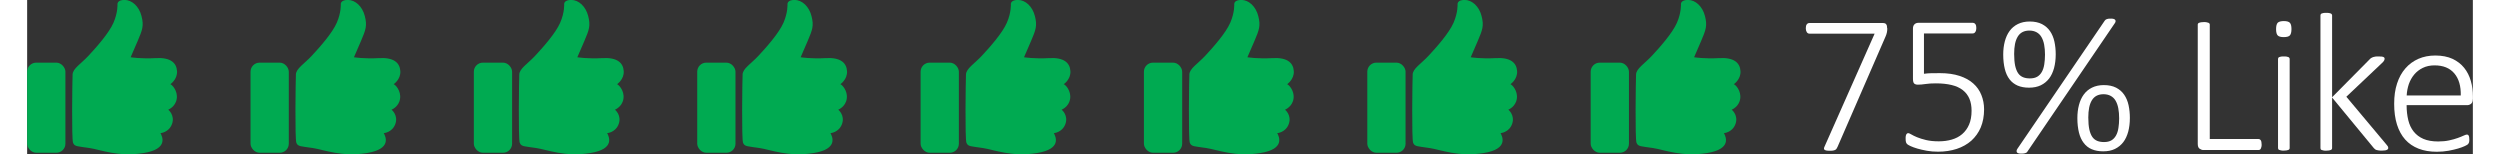 <?xml version="1.0" encoding="UTF-8"?><svg xmlns="http://www.w3.org/2000/svg" id="Layer_266e47970c39b2" viewBox="0 0 340.06 21.47" aria-hidden="true" width="340px" height="21px"><rect x="0" y="0" width="340.06" height="21.47" fill="#333333" stroke="none"/><defs><linearGradient class="cerosgradient" data-cerosgradient="true" id="CerosGradient_id2b00523c8" gradientUnits="userSpaceOnUse" x1="50%" y1="100%" x2="50%" y2="0%"><stop offset="0%" stop-color="#d1d1d1"/><stop offset="100%" stop-color="#d1d1d1"/></linearGradient><linearGradient/><style>.cls-1-66e47970c39b2{fill:#00aa51;}.cls-2-66e47970c39b2{fill:#fff;}</style></defs><g id="LA_166e47970c39b2"><g><g><path class="cls-2-66e47970c39b2" d="M258.64,3.9c0,.11,0,.21-.01,.31s-.02,.19-.04,.29-.04,.19-.08,.29-.07,.2-.12,.31l-6.67,15.33c-.05,.11-.1,.2-.15,.27s-.12,.12-.21,.16-.18,.06-.3,.08-.26,.02-.44,.02c-.21,0-.37-.01-.49-.04s-.19-.07-.24-.12-.06-.12-.05-.19c.01-.07,.04-.16,.09-.26l6.95-15.67h-9.06c-.16,0-.29-.07-.38-.22-.09-.15-.13-.32-.13-.53,0-.12,.01-.22,.03-.31,.02-.09,.06-.17,.1-.23,.05-.06,.1-.11,.16-.14,.06-.03,.13-.05,.21-.05h10.19c.12,0,.22,.01,.3,.04s.15,.07,.19,.14c.05,.06,.08,.14,.1,.23,.02,.09,.03,.2,.03,.33Z"/><path class="cls-2-66e47970c39b2" d="M272.1,15.21c0,.94-.16,1.77-.46,2.5-.31,.73-.75,1.34-1.31,1.85-.57,.5-1.24,.88-2.03,1.14s-1.66,.39-2.6,.39c-.55,0-1.07-.04-1.56-.13-.49-.09-.93-.19-1.31-.3-.38-.11-.7-.23-.94-.34-.24-.11-.39-.2-.46-.26-.06-.06-.11-.11-.13-.15s-.04-.09-.06-.15c-.02-.06-.03-.13-.04-.22,0-.09-.01-.19-.01-.31,0-.11,0-.21,.02-.3,.01-.09,.04-.17,.07-.23,.03-.06,.07-.11,.12-.14,.05-.03,.1-.05,.15-.05,.09,0,.23,.06,.43,.18,.2,.12,.46,.25,.8,.39,.34,.14,.75,.27,1.25,.39,.5,.12,1.09,.18,1.77,.18,.65,0,1.25-.08,1.8-.24,.56-.16,1.04-.41,1.45-.76,.41-.35,.73-.79,.96-1.32s.35-1.18,.35-1.93c0-.64-.1-1.2-.3-1.67s-.51-.88-.92-1.2c-.41-.32-.93-.56-1.55-.71-.62-.15-1.36-.23-2.19-.23-.57,0-1.05,.03-1.44,.09-.39,.06-.75,.09-1.07,.09-.24,0-.41-.06-.52-.17-.11-.11-.16-.33-.16-.66V3.97c0-.26,.07-.45,.21-.59,.14-.14,.33-.21,.57-.21h7.53c.07,0,.14,.02,.21,.05,.06,.03,.12,.08,.16,.14,.05,.06,.08,.14,.1,.23,.02,.09,.03,.2,.03,.31,0,.21-.04,.39-.13,.53-.09,.15-.21,.22-.38,.22h-6.77v5.61c.32-.05,.65-.07,.99-.08,.34,0,.75-.01,1.24-.01,1.04,0,1.94,.13,2.71,.38,.77,.25,1.41,.6,1.91,1.05,.51,.45,.88,.98,1.13,1.6,.25,.62,.38,1.29,.38,2.02Z"/><path class="cls-2-66e47970c39b2" d="M282.06,7.55c0,.7-.08,1.34-.23,1.91-.16,.57-.38,1.06-.69,1.46-.31,.4-.69,.71-1.16,.94-.46,.22-1.01,.33-1.63,.33s-1.14-.1-1.59-.29c-.45-.2-.83-.49-1.12-.87-.3-.39-.52-.87-.66-1.44s-.22-1.24-.22-2c0-.66,.07-1.26,.22-1.83s.37-1.05,.67-1.46,.68-.73,1.15-.96,1.01-.35,1.64-.35c.67,0,1.24,.12,1.71,.36,.46,.24,.84,.57,1.12,.98,.28,.41,.49,.9,.61,1.46,.12,.56,.18,1.14,.18,1.76Zm-1.49,.07c0-.53-.04-1-.12-1.42-.08-.42-.21-.77-.38-1.06s-.4-.51-.68-.66-.61-.23-1-.23c-.36,0-.68,.07-.95,.21-.27,.14-.49,.35-.66,.63-.17,.28-.3,.62-.38,1.02-.08,.4-.12,.86-.12,1.38,0,.66,.05,1.21,.14,1.65,.1,.44,.24,.79,.42,1.05s.42,.44,.69,.55,.59,.16,.94,.16c.42,0,.76-.08,1.03-.24,.27-.16,.48-.39,.64-.68,.16-.29,.27-.64,.33-1.04,.06-.4,.1-.85,.1-1.34Zm-2.45,13.47c-.04,.05-.08,.1-.13,.13-.05,.03-.11,.06-.18,.08-.07,.02-.16,.04-.25,.05-.1,0-.21,.01-.35,.01-.15,0-.26-.02-.36-.05-.09-.03-.16-.08-.19-.14-.04-.06-.05-.13-.04-.21,0-.08,.05-.17,.11-.27l12.14-17.81c.04-.05,.08-.1,.13-.14,.05-.04,.11-.07,.18-.09,.07-.02,.16-.04,.25-.05,.1,0,.21-.01,.35-.01,.15,0,.26,.02,.36,.05,.09,.03,.16,.08,.2,.14,.04,.06,.05,.13,.04,.21s-.05,.17-.12,.26l-12.14,17.83Zm14.25-4.69c0,.7-.08,1.34-.23,1.91-.16,.57-.38,1.06-.69,1.46-.31,.4-.69,.71-1.16,.94s-1.01,.33-1.63,.33-1.14-.1-1.59-.29-.83-.49-1.12-.88c-.3-.39-.52-.87-.66-1.44s-.22-1.24-.22-2c0-.66,.07-1.26,.22-1.83s.37-1.05,.67-1.46,.68-.73,1.15-.96,1.01-.35,1.64-.35c.67,0,1.24,.12,1.71,.36,.46,.24,.84,.57,1.12,.98,.28,.41,.49,.9,.61,1.46,.12,.56,.18,1.14,.18,1.76Zm-1.49,.07c0-.53-.04-1-.12-1.42-.08-.42-.21-.77-.38-1.06s-.4-.51-.68-.66-.61-.23-1-.23c-.36,0-.68,.07-.95,.21-.27,.14-.49,.35-.66,.63-.17,.28-.3,.62-.38,1.02-.08,.4-.12,.86-.12,1.38,0,.66,.05,1.21,.14,1.65,.1,.44,.24,.79,.42,1.05s.42,.44,.69,.55,.59,.16,.94,.16c.42,0,.76-.08,1.03-.24,.27-.16,.48-.39,.64-.68,.16-.29,.27-.64,.33-1.04,.06-.4,.1-.85,.1-1.34Z"/><path class="cls-2-66e47970c39b2" d="M310.69,20.09c0,.13,0,.24-.03,.33-.02,.09-.05,.17-.08,.24s-.08,.12-.14,.15c-.05,.03-.12,.05-.19,.05h-7.67c-.16,0-.33-.06-.51-.18s-.26-.35-.26-.68V3.43c0-.05,.01-.1,.04-.15,.03-.05,.07-.08,.14-.11s.15-.05,.26-.07c.11-.02,.24-.03,.4-.03,.16,0,.3,0,.4,.03,.1,.02,.19,.04,.25,.07s.11,.06,.14,.11c.03,.05,.04,.1,.04,.15v15.9h6.77c.07,0,.14,.02,.19,.05,.05,.03,.1,.08,.14,.14,.04,.06,.06,.14,.08,.23s.03,.21,.03,.33Z"/><path class="cls-2-66e47970c39b2" d="M314.84,4.04c0,.44-.08,.73-.23,.89-.16,.16-.44,.23-.85,.23s-.68-.08-.83-.23-.23-.44-.23-.88,.08-.73,.23-.89c.16-.15,.44-.23,.85-.23s.68,.08,.83,.23,.23,.44,.23,.88Zm-.25,16.54c0,.05-.01,.1-.04,.15-.03,.05-.07,.08-.13,.11s-.14,.05-.25,.07c-.1,.02-.24,.03-.4,.03-.16,0-.29,0-.39-.03-.1-.02-.19-.04-.25-.07s-.11-.06-.13-.11c-.02-.05-.03-.1-.03-.15V8.21c0-.05,.01-.1,.03-.15,.02-.05,.07-.08,.13-.12,.06-.03,.15-.05,.25-.07s.23-.02,.39-.02c.16,0,.3,0,.4,.02s.19,.04,.25,.07c.06,.03,.1,.07,.13,.12,.03,.05,.04,.1,.04,.15v12.37Z"/><path class="cls-2-66e47970c39b2" d="M328.3,20.55c0,.06-.01,.12-.04,.16-.03,.05-.07,.08-.14,.12s-.15,.06-.26,.08c-.11,.02-.25,.03-.42,.03-.18,0-.33,0-.45-.02s-.22-.03-.31-.06-.16-.06-.22-.11c-.06-.05-.12-.1-.17-.16l-5.8-7.03v7.03c0,.05-.01,.1-.04,.15-.03,.05-.07,.08-.13,.11s-.14,.05-.25,.07c-.1,.02-.24,.03-.4,.03-.16,0-.29,0-.39-.03-.1-.02-.19-.04-.25-.07s-.11-.06-.13-.11c-.02-.05-.03-.1-.03-.15V2.15c0-.05,.01-.1,.03-.15,.02-.05,.07-.08,.13-.12,.06-.03,.15-.05,.25-.07s.23-.02,.39-.02c.16,0,.3,0,.4,.02s.19,.04,.25,.07c.06,.03,.1,.07,.13,.12,.03,.05,.04,.1,.04,.15V13.52l5.21-5.26c.07-.08,.15-.15,.23-.2,.08-.05,.16-.09,.25-.12,.09-.03,.2-.05,.31-.07s.25-.02,.41-.02,.29,0,.4,.01c.11,0,.21,.03,.28,.05s.13,.06,.16,.1,.05,.09,.05,.16c0,.09-.03,.18-.08,.27-.05,.09-.15,.2-.29,.33l-4.95,4.68,5.5,6.56c.12,.14,.2,.24,.25,.31,.05,.07,.07,.15,.07,.22Z"/><path class="cls-2-66e47970c39b2" d="M340.06,13.76c0,.33-.09,.55-.26,.68s-.34,.18-.51,.18h-8.44c0,.77,.08,1.46,.23,2.08,.15,.62,.4,1.15,.75,1.59,.35,.44,.8,.78,1.35,1.02,.56,.24,1.24,.36,2.05,.36,.57,0,1.09-.05,1.54-.15,.46-.1,.85-.21,1.18-.33s.61-.23,.82-.33c.21-.1,.37-.15,.46-.15,.05,0,.1,.01,.15,.04s.08,.07,.11,.13c.03,.06,.05,.13,.06,.23,.01,.09,.02,.21,.02,.34,0,.06,0,.13-.01,.18,0,.06-.02,.11-.03,.16-.01,.05-.03,.1-.06,.14-.03,.05-.06,.09-.11,.14-.05,.05-.19,.13-.42,.24-.24,.11-.55,.23-.93,.34-.38,.11-.83,.22-1.33,.31-.51,.09-1.05,.14-1.63,.14-.96,0-1.8-.14-2.54-.43s-1.36-.71-1.86-1.27-.88-1.26-1.14-2.08c-.26-.83-.39-1.79-.39-2.88s.13-1.99,.4-2.82c.27-.83,.65-1.53,1.16-2.11,.5-.58,1.11-1.02,1.81-1.33,.71-.31,1.49-.46,2.36-.46,.93,0,1.72,.16,2.38,.46,.66,.31,1.2,.73,1.62,1.25,.42,.52,.73,1.13,.93,1.83s.29,1.42,.29,2.19v.33Zm-1.68-.48c.03-1.31-.27-2.34-.9-3.08s-1.54-1.11-2.75-1.11c-.62,0-1.16,.12-1.63,.35s-.87,.54-1.19,.92-.57,.83-.75,1.33c-.17,.51-.27,1.03-.3,1.58h7.52Z"/></g><g><g><path class="cls-1-66e47970c39b2" d="M113.07,11.71s1-.67,.93-1.82c-.07-1.15-.9-1.93-2.96-1.81-2.06,.12-3.49-.12-3.49-.12,0,0,.3-.67,.97-2.24,.67-1.57,.89-2.14,.54-3.49-.34-1.35-1.33-2.24-2.36-2.24s-.98,.58-.98,.58c0,0,.08,1.12-.55,2.58-.63,1.46-2.41,3.45-3.47,4.59-1.06,1.14-2.18,1.78-2.22,2.6-.04,.83-.15,8.93,.06,9.5,.21,.57,.66,.49,2.28,.74,1.63,.25,4.02,1.27,7.53,.7,3.51-.57,2.58-2.31,2.35-2.77,0,0,1.18-.08,1.61-1.29,.42-1.21-.53-1.97-.53-1.97,0,0,1.02-.4,1.18-1.52,.17-1.12-.68-1.99-.91-2.03Z"/><rect class="cls-1-66e47970c39b2" x="93.17" y="8.71" width="5.32" height="12.53" rx="1.26" ry="1.26"/></g><g><path class="cls-1-66e47970c39b2" d="M144.13,11.71s1-.67,.93-1.82c-.07-1.15-.9-1.93-2.96-1.81-2.06,.12-3.49-.12-3.49-.12,0,0,.3-.67,.97-2.24,.67-1.57,.89-2.14,.54-3.49-.34-1.35-1.33-2.24-2.36-2.24s-.98,.58-.98,.58c0,0,.08,1.12-.55,2.58-.63,1.46-2.41,3.45-3.47,4.59-1.06,1.14-2.18,1.78-2.22,2.6-.04,.83-.15,8.93,.06,9.5,.21,.57,.66,.49,2.28,.74,1.63,.25,4.02,1.27,7.53,.7,3.51-.57,2.58-2.31,2.35-2.77,0,0,1.18-.08,1.61-1.29,.42-1.21-.53-1.97-.53-1.97,0,0,1.02-.4,1.18-1.52,.17-1.12-.68-1.99-.91-2.03Z"/><rect class="cls-1-66e47970c39b2" x="124.23" y="8.71" width="5.32" height="12.53" rx="1.26" ry="1.26"/></g><g><path class="cls-1-66e47970c39b2" d="M206.24,11.71s1-.67,.93-1.82c-.07-1.15-.9-1.93-2.96-1.81-2.06,.12-3.49-.12-3.49-.12,0,0,.3-.67,.97-2.24,.67-1.57,.89-2.14,.54-3.49-.34-1.35-1.33-2.24-2.36-2.24s-.98,.58-.98,.58c0,0,.08,1.12-.55,2.58-.63,1.46-2.41,3.45-3.47,4.59-1.06,1.14-2.18,1.78-2.22,2.6-.04,.83-.15,8.93,.06,9.5,.21,.57,.66,.49,2.28,.74,1.63,.25,4.02,1.27,7.53,.7,3.51-.57,2.58-2.31,2.35-2.77,0,0,1.18-.08,1.61-1.29,.42-1.21-.53-1.97-.53-1.97,0,0,1.02-.4,1.18-1.52,.17-1.12-.68-1.99-.91-2.03Z"/><rect class="cls-1-66e47970c39b2" x="186.34" y="8.71" width="5.32" height="12.53" rx="1.26" ry="1.26"/></g><g><path class="cls-1-66e47970c39b2" d="M237.3,11.71s1-.67,.93-1.82c-.07-1.15-.9-1.93-2.96-1.81-2.06,.12-3.49-.12-3.49-.12,0,0,.3-.67,.97-2.24,.67-1.57,.89-2.14,.54-3.49-.34-1.35-1.33-2.24-2.36-2.24s-.98,.58-.98,.58c0,0,.08,1.12-.55,2.58-.63,1.46-2.41,3.45-3.47,4.59-1.06,1.14-2.18,1.78-2.22,2.6-.04,.83-.15,8.93,.06,9.5,.21,.57,.66,.49,2.28,.74,1.63,.25,4.02,1.27,7.53,.7,3.51-.57,2.58-2.31,2.35-2.77,0,0,1.18-.08,1.61-1.29,.42-1.21-.53-1.97-.53-1.97,0,0,1.02-.4,1.18-1.52,.17-1.12-.68-1.99-.91-2.03Z"/><rect class="cls-1-66e47970c39b2" x="217.4" y="8.71" width="5.32" height="12.53" rx="1.26" ry="1.26"/></g><g><path class="cls-1-66e47970c39b2" d="M175.19,11.71s1-.67,.93-1.82c-.07-1.15-.9-1.93-2.96-1.81-2.06,.12-3.49-.12-3.49-.12,0,0,.3-.67,.97-2.24,.67-1.57,.89-2.14,.54-3.49-.34-1.35-1.33-2.24-2.36-2.24s-.98,.58-.98,.58c0,0,.08,1.12-.55,2.58-.63,1.46-2.41,3.45-3.47,4.59-1.06,1.14-2.18,1.78-2.22,2.6-.04,.83-.15,8.93,.06,9.5,.21,.57,.66,.49,2.28,.74,1.63,.25,4.02,1.27,7.53,.7,3.51-.57,2.58-2.31,2.35-2.77,0,0,1.18-.08,1.61-1.29,.42-1.21-.53-1.97-.53-1.97,0,0,1.02-.4,1.18-1.52,.17-1.12-.68-1.99-.91-2.03Z"/><rect class="cls-1-66e47970c39b2" x="155.28" y="8.71" width="5.32" height="12.53" rx="1.26" ry="1.26"/></g><g><path class="cls-1-66e47970c39b2" d="M82.02,11.71s1-.67,.93-1.82c-.07-1.15-.9-1.93-2.96-1.81-2.06,.12-3.49-.12-3.49-.12,0,0,.3-.67,.97-2.24,.67-1.57,.89-2.14,.54-3.49-.34-1.35-1.33-2.24-2.36-2.24s-.98,.58-.98,.58c0,0,.08,1.12-.55,2.58-.63,1.46-2.41,3.45-3.47,4.59-1.06,1.14-2.18,1.78-2.22,2.6-.04,.83-.15,8.93,.06,9.5,.21,.57,.66,.49,2.28,.74,1.63,.25,4.02,1.27,7.53,.7,3.51-.57,2.58-2.31,2.35-2.77,0,0,1.18-.08,1.61-1.29,.42-1.21-.53-1.97-.53-1.97,0,0,1.02-.4,1.18-1.52,.17-1.12-.68-1.99-.91-2.03Z"/><rect class="cls-1-66e47970c39b2" x="62.11" y="8.71" width="5.32" height="12.53" rx="1.26" ry="1.26"/></g><g><path class="cls-1-66e47970c39b2" d="M50.96,11.71s1-.67,.93-1.82c-.07-1.15-.9-1.93-2.96-1.81-2.06,.12-3.49-.12-3.49-.12,0,0,.3-.67,.97-2.24,.67-1.57,.89-2.14,.54-3.49-.34-1.35-1.33-2.24-2.36-2.24s-.98,.58-.98,.58c0,0,.08,1.12-.55,2.58-.63,1.46-2.41,3.45-3.47,4.59-1.06,1.14-2.18,1.78-2.22,2.6-.04,.83-.15,8.93,.06,9.5,.21,.57,.66,.49,2.28,.74,1.63,.25,4.02,1.27,7.53,.7,3.51-.57,2.58-2.31,2.35-2.77,0,0,1.18-.08,1.61-1.29,.42-1.21-.53-1.97-.53-1.97,0,0,1.02-.4,1.18-1.52,.17-1.12-.68-1.99-.91-2.03Z"/><rect class="cls-1-66e47970c39b2" x="31.06" y="8.71" width="5.32" height="12.53" rx="1.26" ry="1.26"/></g><g><path class="cls-1-66e47970c39b2" d="M19.91,11.71s1-.67,.93-1.82c-.07-1.15-.9-1.93-2.96-1.81-2.06,.12-3.49-.12-3.49-.12,0,0,.3-.67,.97-2.24,.67-1.57,.89-2.14,.54-3.49-.34-1.35-1.33-2.24-2.36-2.24s-.98,.58-.98,.58c0,0,.08,1.12-.55,2.58-.63,1.46-2.41,3.45-3.47,4.59-1.06,1.14-2.18,1.78-2.22,2.6-.04,.83-.15,8.93,.06,9.5,.21,.57,.66,.49,2.28,.74,1.63,.25,4.02,1.27,7.53,.7,3.51-.57,2.58-2.31,2.35-2.77,0,0,1.18-.08,1.61-1.29,.42-1.21-.53-1.97-.53-1.97,0,0,1.02-.4,1.18-1.52,.17-1.12-.68-1.99-.91-2.03Z"/><rect class="cls-1-66e47970c39b2" y="8.71" width="5.32" height="12.53" rx="1.26" ry="1.26"/></g></g></g></g></svg>